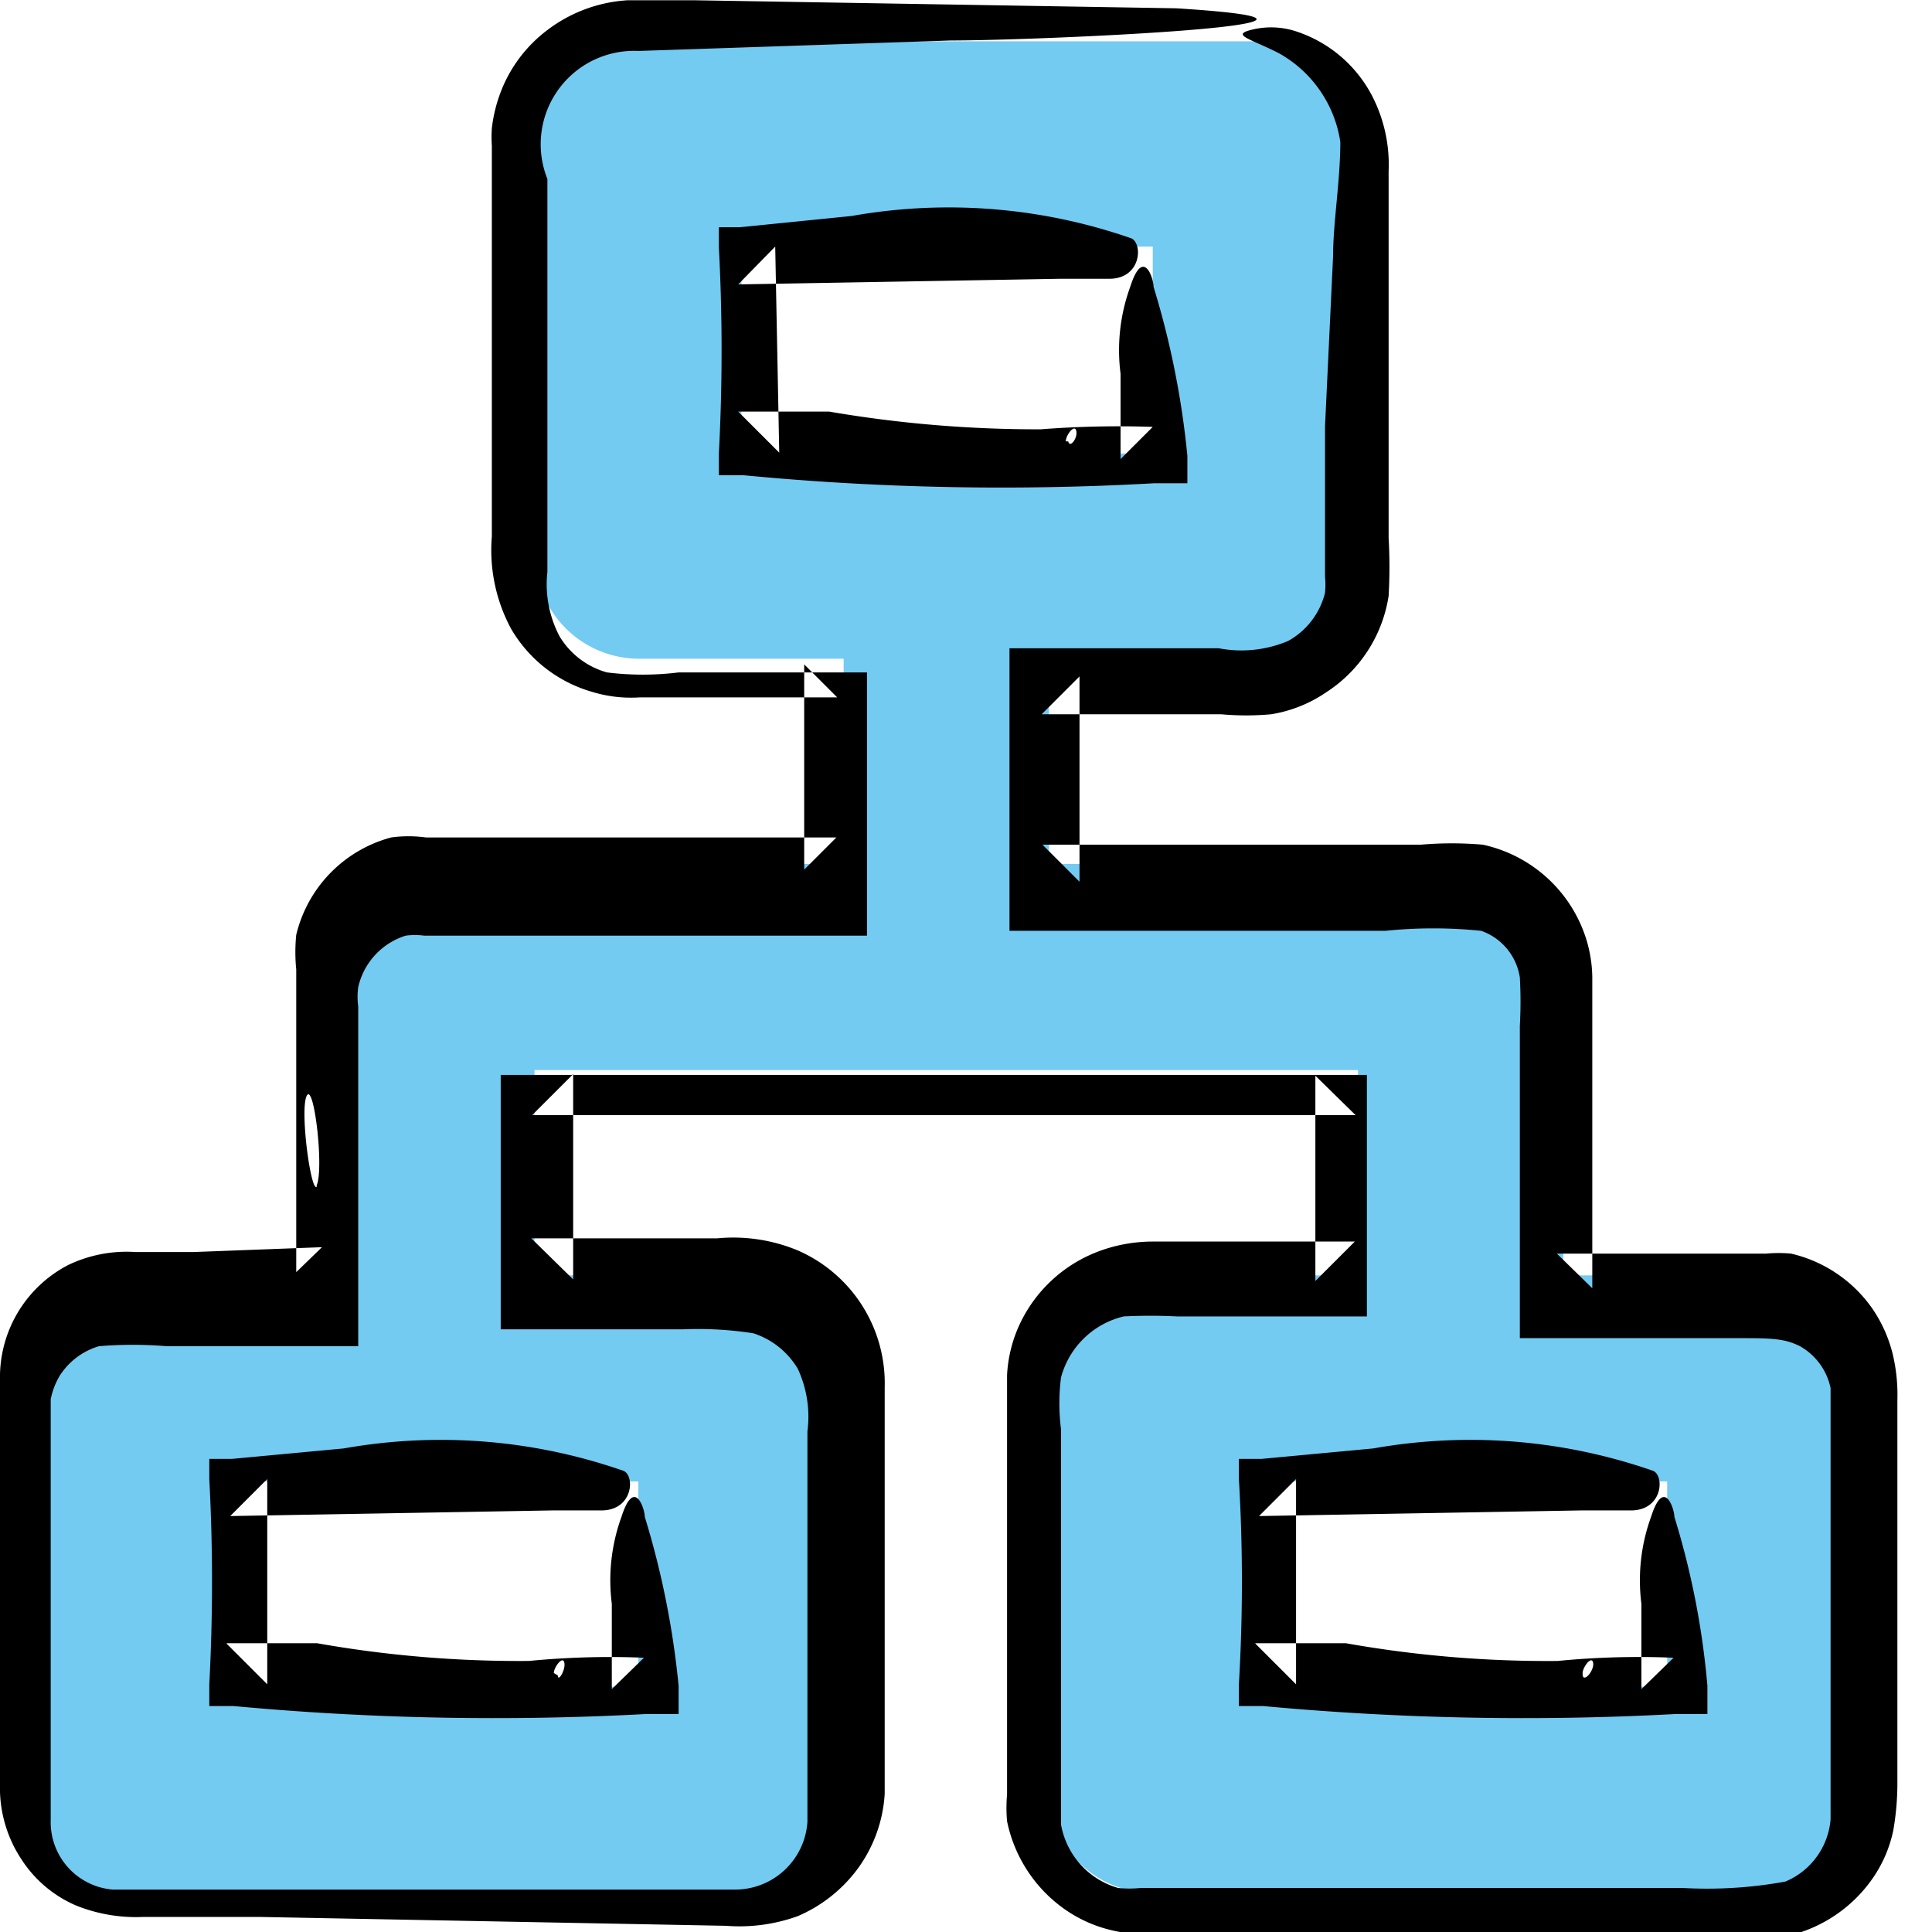 <svg xmlns="http://www.w3.org/2000/svg" width="24" height="24" fill="none" xmlns:v="https://vecta.io/nano"><g clip-path="url(#A)"><path d="M15.59.513a1.28 1.28 0 0 1 1.28 1.28v5.11a1.29 1.29 0 0 1-1.28 1.28h-2.56v2.55h5.11a1.28 1.28 0 0 1 1.28 1.28v3.83h2.56a1.29 1.29 0 0 1 1.28 1.28v5.11a1.28 1.28 0 0 1-1.28 1.28h-7.67a1.28 1.28 0 0 1-1.28-1.28v-5.11a1.29 1.29 0 0 1 1.28-1.28h2.56v-2.55H6.64v2.55H9.2a1.28 1.28 0 0 1 1.28 1.28v5.11a1.28 1.28 0 0 1-1.28 1.28H1.53a1.27 1.27 0 0 1-.902-.376 1.27 1.27 0 0 1-.368-.904v-5.11a1.28 1.28 0 0 1 1.27-1.28h2.56v-3.83a1.28 1.28 0 0 1 1.28-1.28h5.11v-2.55H7.93a1.29 1.29 0 0 1-1.28-1.28v-5.11A1.28 1.28 0 0 1 7.93.513h7.66zm-7.66 17.89H2.82v2.55h5.11v-2.55zm12.78 0H15.6v2.55h5.11v-2.55zm-6.39-15.34H9.21v2.57h5.11v-2.57z" fill="#73cbf2"/><g fill-rule="evenodd" fill="#000"><path d="M12.93 5.333a15.31 15.31 0 0 1-2.63-.22H9.17l.51.51-.05-2.56-.46.47 4-.07h.61c.39 0 .42-.42.28-.5a6.89 6.89 0 0 0-3.48-.28l-1.39.14h-.26v.25a24.28 24.28 0 0 1 0 2.56v.27h.3a33.64 33.64 0 0 0 5.11.1h.41v-.34a10.65 10.65 0 0 0-.42-2.1c0-.11-.13-.5-.29 0a2.3 2.3 0 0 0-.12 1.08v1.06l.4-.4a12.48 12.48 0 0 0-1.39.03zm.31.15c0-.08.11-.22.13-.13s-.08.22-.1.13h-.03zm6.11 15.15a14.31 14.31 0 0 1-2.63-.22h-1.13l.51.51v-2.55l-.46.46 4-.07h.62c.39 0 .42-.42.28-.49a6.89 6.89 0 0 0-3.48-.28l-1.39.13h-.28v.25c.05.849.05 1.701 0 2.55v.27h.3a34.98 34.98 0 0 0 5.11.1h.41v-.35c-.061-.713-.199-1.417-.41-2.1 0-.1-.13-.5-.29 0a2.31 2.31 0 0 0-.12 1.08v1.06l.4-.39a10.35 10.35 0 0 0-1.44.04zm.31.15c0-.07.11-.22.13-.13s-.11.25-.13.16v-.03zm-13.09-.15c-.882.007-1.762-.066-2.63-.22H2.81l.51.51v-2.55l-.46.46 4-.07h.61c.39 0 .42-.42.28-.49a6.89 6.89 0 0 0-3.48-.28l-1.39.13H2.6v.25a24.1 24.1 0 0 1 0 2.55v.27h.3a34.98 34.98 0 0 0 5.11.1h.42v-.35a10.65 10.65 0 0 0-.42-2.1c0-.1-.13-.5-.29 0a2.31 2.31 0 0 0-.12 1.08v1.06l.4-.39c-.477-.02-.955-.006-1.43.04zm.31.15c0-.07.11-.22.13-.13s-.08.25-.08.16l-.05-.03z"/><path d="M2.41 15.553h-.73a1.68 1.68 0 0 0-.83.16 1.57 1.57 0 0 0-.85 1.43v5.12a1.61 1.61 0 0 0 .27.84 1.52 1.52 0 0 0 .68.57 2 2 0 0 0 .83.14h1.45l5.79.11a2.13 2.13 0 0 0 .89-.12 1.81 1.81 0 0 0 .76-.61 1.75 1.75 0 0 0 .32-.91v-.65-2.85-1.55a1.8 1.8 0 0 0-1.08-1.7 2.09 2.09 0 0 0-1-.15H6.6l.52.51v-2.55l-.51.51h10.23l-.5-.49v2.55l.49-.49h-2.5a1.93 1.93 0 0 0-.65.11 1.77 1.77 0 0 0-1 .89 1.7 1.7 0 0 0-.17.66v.52 4.69a1.84 1.84 0 0 0 0 .33 1.77 1.77 0 0 0 .71 1.09 1.68 1.68 0 0 0 .61.27 2.19 2.19 0 0 0 .59.05h6.79c.353.033.707.033 1.06 0a1.77 1.77 0 0 0 1-.71 1.62 1.62 0 0 0 .25-.59c.033-.192.05-.386.05-.58v-4.76c.006-.195-.014-.39-.06-.58a1.73 1.73 0 0 0-.26-.57 1.7 1.7 0 0 0-1-.67 1.64 1.64 0 0 0-.31 0h-2.6l.44.43v-3.87a1.69 1.69 0 0 0-.07-.45 1.73 1.73 0 0 0-1.29-1.19 4.44 4.44 0 0 0-.77 0h-4.7l.46.46v-2.55l-.47.47h2.23a3.44 3.44 0 0 0 .62 0 1.68 1.68 0 0 0 .68-.27 1.74 1.74 0 0 0 .78-1.2 6.36 6.36 0 0 0 0-.72v-.71-1.56-2.29a1.86 1.86 0 0 0-.17-.86 1.64 1.64 0 0 0-1-.88 1 1 0 0 0-.58 0c-.18.06.06.11.39.28a1.52 1.52 0 0 1 .76 1.1c0 .48-.09 1-.09 1.42l-.1 2.11v1.07.53.27a1.06 1.06 0 0 1 0 .2.94.94 0 0 1-.46.6 1.49 1.49 0 0 1-.86.09h-2.16-.44v.47 2.55.49h.5 2.79 1.38a5.83 5.83 0 0 1 1.19 0 .73.73 0 0 1 .48.58 5.36 5.36 0 0 1 0 .6v3.88h.52 2.18c.41 0 .58 0 .78.1a.78.78 0 0 1 .38.52v.16 1.81 2 1.39a.92.92 0 0 1-.56.77c-.422.078-.852.104-1.28.08h-1.42-2.84-2.47a1.35 1.35 0 0 1-.28 0 1 1 0 0 1-.71-.79v-1.37-3.54a2.56 2.56 0 0 1 0-.64 1.06 1.06 0 0 1 .78-.76c.22-.011.44-.011.66 0h2.36v-3h-.24H6.51h-.29v3.16h2.27c.291-.012.582.005.87.05a1 1 0 0 1 .55.44 1.41 1.41 0 0 1 .12.78v2.92 1.93a.9.9 0 0 1-.9.84H5.24 1.4a.84.84 0 0 1-.77-.86v-5.23a.92.92 0 0 1 .11-.29.87.87 0 0 1 .49-.37c.28-.023.56-.023.84 0h2.38v-4.22a.88.88 0 0 1 0-.24.87.87 0 0 1 .59-.64c.076-.01.154-.01.23 0h2.39 2.73.38v-.37-2.55-.35h-.34-2a3.61 3.61 0 0 1-.89 0 1 1 0 0 1-.59-.45 1.39 1.39 0 0 1-.15-.8v-1-1.94-1.94a1.16 1.16 0 0 1 .131-1.103A1.16 1.16 0 0 1 7.93.633l3.88-.13c1.11 0 5.83-.21 2.8-.4l-6-.1H7.8a1.83 1.83 0 0 0-1 .37 1.74 1.74 0 0 0-.58.77 1.85 1.85 0 0 0-.11.45 1.62 1.62 0 0 0 0 .22v.15 1.79 1.91 1a2.06 2.06 0 0 0 .24 1.15 1.71 1.71 0 0 0 1 .78 1.66 1.66 0 0 0 .6.07h2.45l-.41-.41v2.55l.4-.4h-5.1a1.58 1.58 0 0 0-.43 0 1.65 1.65 0 0 0-1.18 1.21 2.15 2.15 0 0 0 0 .43v1 2.76l.32-.31-1.59.06zm1.53-.82c-.07.14-.22-.94-.13-1.12s.22.93.12 1.12h.01z"/></g></g><defs><clipPath id="A"><path fill="#fff" d="M0 0h24v24H0z"/></clipPath></defs></svg>